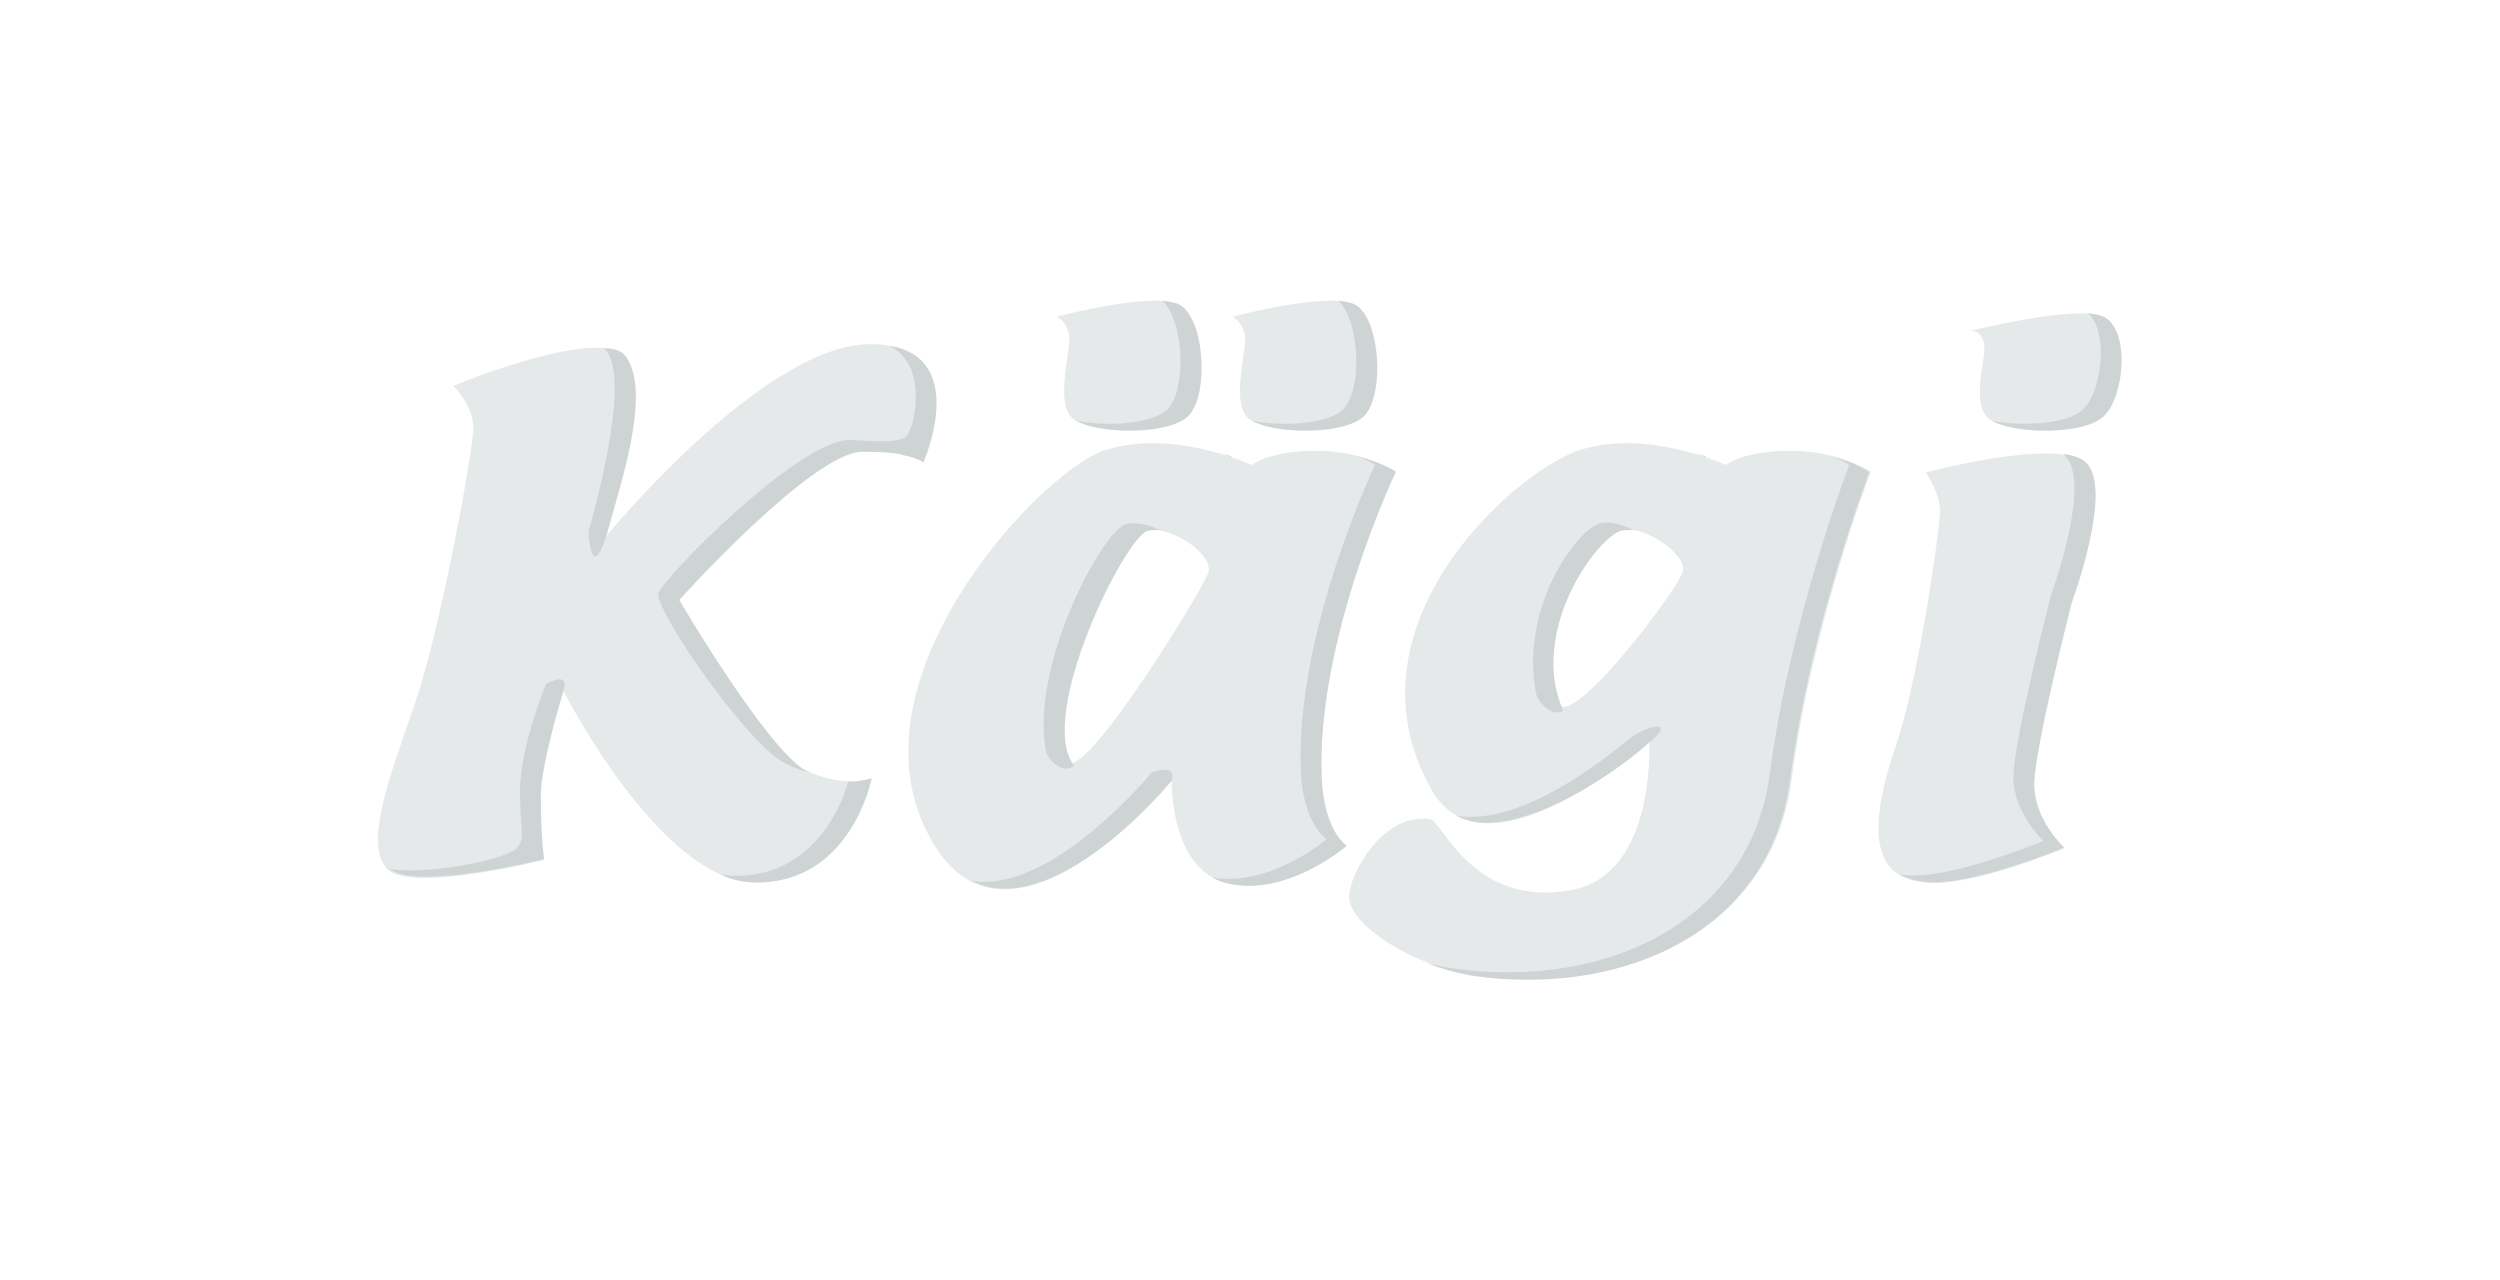<?xml version="1.0" encoding="UTF-8"?>
<svg xmlns="http://www.w3.org/2000/svg" xmlns:xlink="http://www.w3.org/1999/xlink" version="1.1" id="Ebene_1" x="0px" y="0px" viewBox="0 0 300 153.6" style="enable-background:new 0 0 300 153.6;" xml:space="preserve">
<style type="text/css">
	.st0{fill:#E6E9E9;}
	.st1{fill:none;}
	.st2{fill:none;stroke:#E6E9E9;stroke-width:7;}
	.st3{fill-rule:evenodd;clip-rule:evenodd;fill:#E6E9E9;}
	.st4{clip-path:url(#SVGID_00000046315608431701462190000002831970877322417071_);fill:#E6E9E9;}
	.st5{fill:#CED4D4;}
	.st6{clip-path:url(#SVGID_00000147194989873460621330000003364645055845447099_);fill:#CED4D4;}
</style>
<g>
	<g>
		<defs>
			<rect id="SVGID_1_" x="45" y="35.7" width="210" height="82.2"></rect>
		</defs>
		<clipPath id="SVGID_00000103959461205994815410000004961910553176311190_">
			<use xlink:href="#SVGID_1_" style="overflow:visible;"></use>
		</clipPath>
		<path style="clip-path:url(#SVGID_00000103959461205994815410000004961910553176311190_);fill:#E6E9E9;" d="M54.4,46.3    c0,0,2.4,2.3,2.4,5c0,2.7-3.9,24.2-7.1,33.4c-3.2,9.2-6,16.7-3.2,19.6c2.9,2.9,18.7-1.1,18.7-1.1s-0.4-2.5-0.4-7.6    c0-5.1,2.7-12.9,2.7-12.9s11.7,23.2,23.2,23.2c11.4,0,13.8-12.5,13.8-12.5s-3.2,1.2-7.7-0.9C92.3,90.4,81.5,72,81.5,72    s16-17.8,22-17.8c6,0,7.2,1.2,7.2,1.2s6.5-14.1-6.3-14.1c-12.8,0-31.8,23.2-31.8,23.2s5.9-18.3,2.4-21.8    C71.5,39.2,54.4,46.3,54.4,46.3L54.4,46.3z"></path>
		<path style="clip-path:url(#SVGID_00000103959461205994815410000004961910553176311190_);fill:#E6E9E9;" d="M231.1,56.7    c0,0,1.7,2.4,1.7,4.6c0,2.3-2.6,20.3-5.3,28.2c-4.8,14-0.3,15.9,3.4,16.4c5.4,0.7,16.8-4.1,16.8-4.1s-3.6-3.3-3.6-7.6    c0-4.2,4.5-21.8,4.5-21.8s5.1-14,1.6-16.9C246.7,52.5,231.1,56.7,231.1,56.7L231.1,56.7z"></path>
		<path style="clip-path:url(#SVGID_00000103959461205994815410000004961910553176311190_);fill:#E6E9E9;" d="M126.8,38    c0,0,11.4-3,14.6-1.5c3.2,1.5,3.7,10.9,1.2,13.4c-2.5,2.5-12,2.2-14,0.2c-2-2,0-8.4-0.3-9.9C128,38.5,126.8,38,126.8,38L126.8,38z    "></path>
		<path style="clip-path:url(#SVGID_00000103959461205994815410000004961910553176311190_);fill:#E6E9E9;" d="M147.9,38    c0,0,11.4-3,14.6-1.5c3.2,1.5,3.7,10.9,1.2,13.4c-2.5,2.5-12,2.2-14,0.2c-2-2,0-8.4-0.3-9.9C149,38.5,147.9,38,147.9,38L147.9,38z    "></path>
		<path style="clip-path:url(#SVGID_00000103959461205994815410000004961910553176311190_);fill:#E6E9E9;" d="M236.5,39.7    c0,0,12.8-3.2,15.9-1.7c3.2,1.5,2.5,9.5,0.1,11.9c-2.5,2.5-12,2.2-14,0.2c-2-2-0.1-7.2-0.4-8.8C237.8,39.6,236.5,39.7,236.5,39.7    L236.5,39.7z"></path>
		<path style="clip-path:url(#SVGID_00000103959461205994815410000004961910553176311190_);fill:#E6E9E9;" d="M145,68.7    c-0.7,2.2-16.2,27.3-17.1,22.2c-1.9-10.3,6.8-26.4,9.6-27.2C140.3,62.9,145.7,66.5,145,68.7L145,68.7z M158.6,93.4    c-0.7-16.7,8.9-36.8,8.9-36.8s-3.7-2.5-9.5-2.5c-5.8,0-7.8,1.7-7.8,1.7s-9.7-4.5-17.8-1.7c-8.1,2.9-32.1,28.8-20.1,47.6    c9.5,14.9,28.3-8.1,28.3-8.1s-0.3,10.7,6.7,12.4c7.1,1.7,14.3-4.5,14.3-4.5S158.9,99.8,158.6,93.4L158.6,93.4z"></path>
		<path style="clip-path:url(#SVGID_00000103959461205994815410000004961910553176311190_);fill:#E6E9E9;" d="M201.9,68.7    c-0.7,2.2-14.3,20.4-15.2,15.2c-1.9-10.3,4.9-19.5,7.7-20.3C197.2,62.9,202.6,66.5,201.9,68.7L201.9,68.7z M214.9,54.1    c-5.8,0-7.8,1.7-7.8,1.7s-9.7-4.5-17.8-1.7c-8.1,2.9-28.5,21.4-17.5,40.7c6.6,11.6,26.1-5.8,26.1-5.8s0.9,15.9-9.3,17.8    c-11.9,2.2-15.5-8.3-17-8.5c-5.8-0.8-9.6,6.7-9.7,9.1c-0.3,3.6,8.1,8.7,15,9.6c18.3,2.6,35.8-5.5,38.1-23.5    c2.4-18.4,9.5-36.9,9.5-36.9S220.7,54.1,214.9,54.1L214.9,54.1z"></path>
	</g>
	<path class="st5" d="M106.8,41.5c5.8,3.2,1.7,12.6,1.5,13.1c2,0.4,2.5,0.9,2.5,0.9S116.3,43.2,106.8,41.5L106.8,41.5z M65.5,82.1   c0,0-3.1,7.6-3.1,12.7s0.7,5.8-0.4,7c-1.1,1.2-9.9,3.2-15.2,2.5c3.2,2.6,18.5-1.2,18.5-1.2s-0.4-2.5-0.4-7.6c0-3.3,2-10.2,2.8-12.9   C68.2,80.5,65.5,82.1,65.5,82.1L65.5,82.1z M101.8,93.8c-0.9,3.1-4.3,11.3-13.5,11.3c-0.6,0-1.3-0.1-1.9-0.2c1.4,0.7,2.9,1,4.4,1   c11.4,0,13.8-12.5,13.8-12.5S103.5,93.8,101.8,93.8L101.8,93.8z M72.4,41.8c0,0,0.1,0.1,0.2,0.1c3.5,3.5-2,21.9-2,21.9   s0.3,6.4,2.2,0.4c1.5-5.7,5.5-17,2.3-21.4C74.6,42,73.5,41.8,72.4,41.8L72.4,41.8z M79,71.2c-0.5,1.9,10.8,18.4,15.4,20.5   c1,0.5,1.9,0.8,2.8,1c-0.1,0-0.2-0.1-0.3-0.1C92.3,90.4,81.5,72,81.5,72s16-17.8,22-17.8c2.1,0,3.6,0.1,4.7,0.3c0,0,1.3,0.3,1.6,0   c0.8-0.9,0.9-3.4-0.3-3.8c0,0,0,0.3-0.6,1.5c-0.6,1.2-5.5,0.6-7.1,0.6C95.7,53,79.6,69.3,79,71.2L79,71.2z"></path>
	<path class="st5" d="M250.2,55.4c-0.6-0.5-1.5-0.8-2.6-0.9c0,0,0.1,0.1,0.1,0.1c3.5,3-1.6,16.9-1.6,16.9s-4.5,17.5-4.5,21.8   c0,4.2,3.6,7.6,3.6,7.6s-11.4,4.8-16.8,4.1c-0.2,0-0.3,0-0.5-0.1c0.9,0.5,2,0.8,3,0.9c5.4,0.7,16.8-4.1,16.8-4.1s-3.6-3.3-3.6-7.6   c0-4.2,4.5-21.8,4.5-21.8S253.8,58.4,250.2,55.4L250.2,55.4z"></path>
	<path class="st5" d="M141.4,36.5c-0.5-0.2-1.1-0.3-1.9-0.4c2.6,2.4,2.9,10.7,0.6,13c-1.8,1.8-7.3,2.1-10.9,1.4   c2.8,1.6,11.1,1.7,13.4-0.6C145.1,47.4,144.6,38,141.4,36.5L141.4,36.5z"></path>
	<g>
		<defs>
			<rect id="SVGID_00000048475457996612976780000015258355393317900985_" x="45" y="35.7" width="210" height="82.2"></rect>
		</defs>
		<clipPath id="SVGID_00000042738398801587359550000013867972278758627761_">
			<use xlink:href="#SVGID_00000048475457996612976780000015258355393317900985_" style="overflow:visible;"></use>
		</clipPath>
		<path style="clip-path:url(#SVGID_00000042738398801587359550000013867972278758627761_);fill:#CED4D4;" d="M162.5,36.5    c-0.5-0.2-1.1-0.3-1.9-0.4c2.6,2.4,2.9,10.7,0.6,13c-1.8,1.8-7.3,2.1-10.9,1.4c2.8,1.6,11.1,1.7,13.4-0.6    C166.2,47.4,165.6,38,162.5,36.5L162.5,36.5z"></path>
		<path style="clip-path:url(#SVGID_00000042738398801587359550000013867972278758627761_);fill:#CED4D4;" d="M252.4,38    c-0.4-0.2-1.1-0.3-1.8-0.4c2.4,2.2,1.7,9.2-0.6,11.5c-1.8,1.8-7.3,2.1-10.9,1.4c2.8,1.6,11.1,1.7,13.4-0.6    C255,47.4,255.6,39.5,252.4,38L252.4,38z"></path>
		<path style="clip-path:url(#SVGID_00000042738398801587359550000013867972278758627761_);fill:#CED4D4;" d="M138.2,92.7    c0,0-12,14.6-21.6,13c7.6,3.9,18.2-5.2,24-12C141.3,91.5,138.2,92.7,138.2,92.7L138.2,92.7z M158.6,93.4    c-0.7-16.7,8.9-36.8,8.9-36.8s-1.7-1.1-4.5-1.8c1.3,0.5,2,1,2,1s-9.6,20.1-8.9,36.8c0.3,6.4,3.1,8.1,3.1,8.1s-6.8,5.8-13.7,4.6    c0.5,0.3,1.2,0.6,1.8,0.7c7.1,1.7,14.3-4.5,14.3-4.5S158.9,99.8,158.6,93.4L158.6,93.4z M135.1,62.9c-2.8,0.8-11.5,16.9-9.6,27.2    c0.2,1.1,2.1,2.9,3.4,1.8c-4.6-6,6.1-27.4,8.8-28.2c0.5-0.1,1-0.1,1.5-0.1C137.7,62.9,136.2,62.6,135.1,62.9L135.1,62.9z     M147.8,54.8c-0.4-0.2-1-0.3-1.5-0.5c0.9,0.3,1.4,0.6,1.4,0.6S147.7,54.9,147.8,54.8L147.8,54.8z"></path>
		<path style="clip-path:url(#SVGID_00000042738398801587359550000013867972278758627761_);fill:#CED4D4;" d="M204.7,54.8    c-0.4-0.2-1-0.3-1.5-0.5c0.9,0.3,1.4,0.6,1.4,0.6S204.6,54.9,204.7,54.8L204.7,54.8z M219.9,54.8c1.3,0.5,2,1,2,1    s-7.1,18.5-9.5,36.9c-2.3,18-19.8,26.1-38.1,23.5c-1-0.1-2-0.4-3-0.6c1.8,0.7,3.7,1.2,5.4,1.5c18.3,2.6,35.8-5.5,38.1-23.5    c2.4-18.4,9.5-36.9,9.5-36.9S222.8,55.5,219.9,54.8L219.9,54.8z M197.9,89.1c3.6-3-0.6-1.9-2.3-0.5c-1.8,1.4-12.5,10.6-20.8,9.3    C180.9,101.3,193.1,93.5,197.9,89.1L197.9,89.1z M187.6,85.3c-4.3-9.6,4.1-20.8,6.9-21.6c0.5-0.1,1-0.1,1.5-0.1    c-1.4-0.7-2.9-1.1-4-0.8c-2.8,0.8-9.6,10-7.7,20.3C184.5,84.3,186.3,86.1,187.6,85.3L187.6,85.3z"></path>
	</g>
</g>
</svg>
